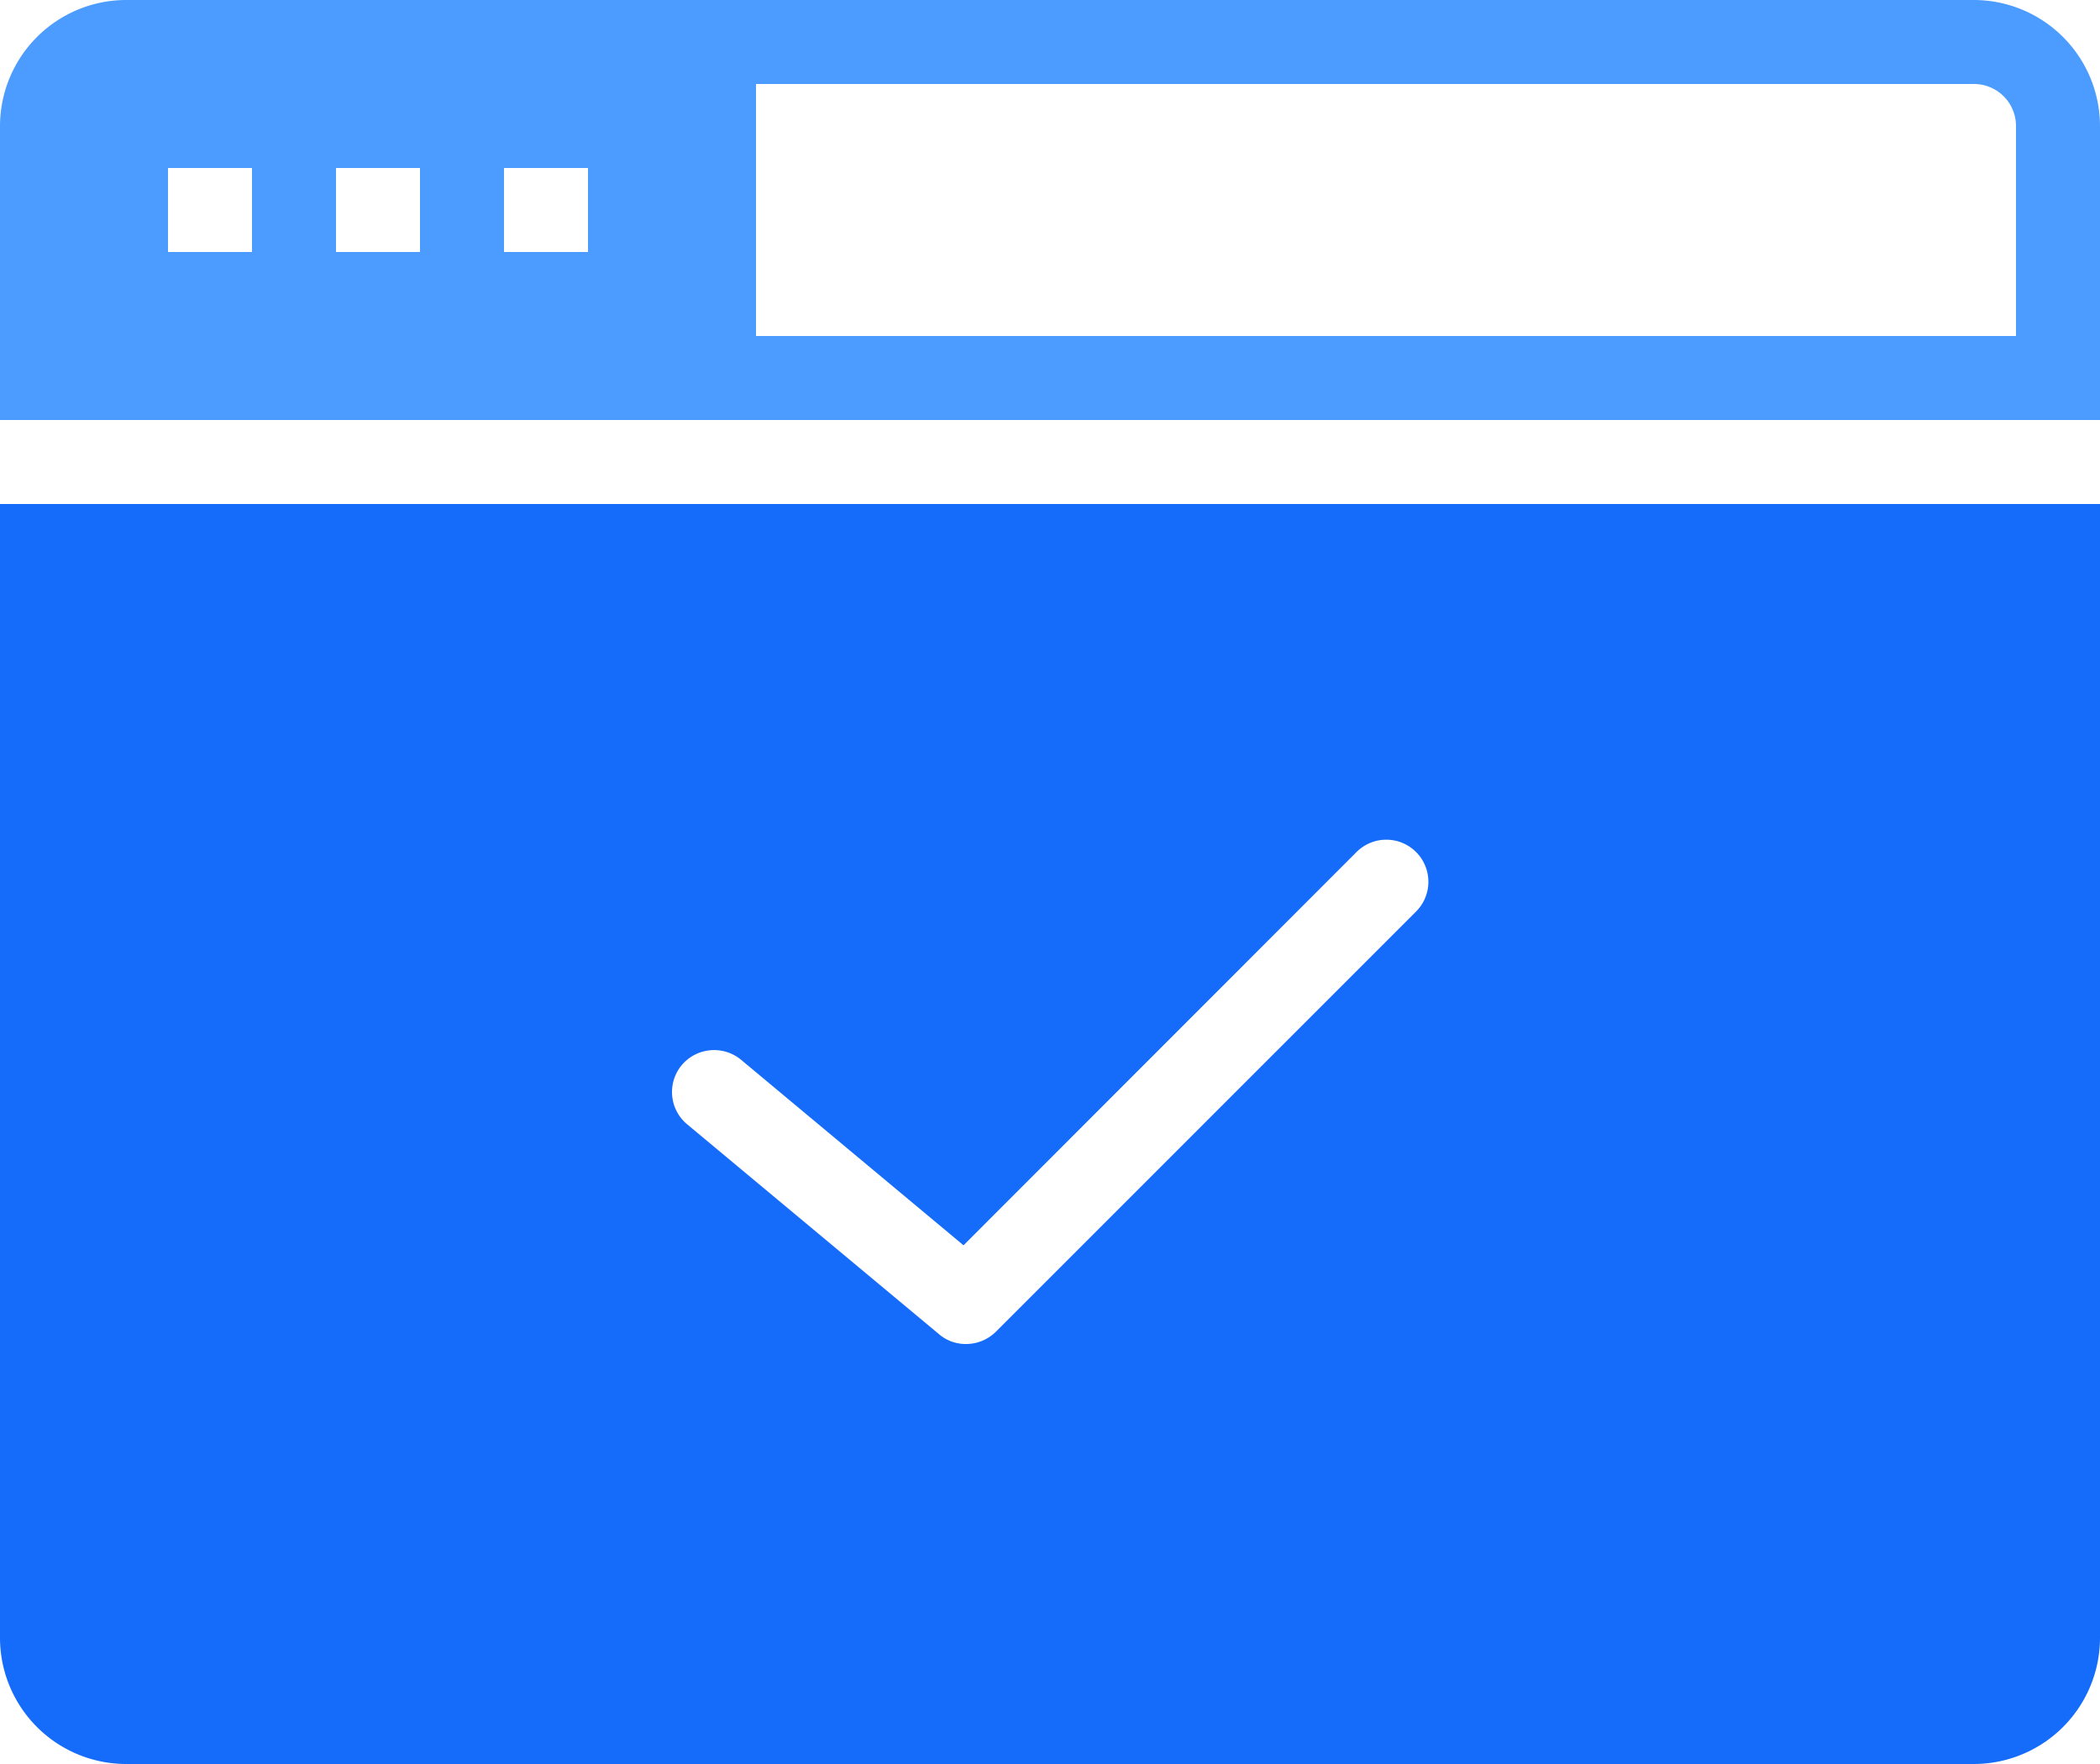 <svg xmlns="http://www.w3.org/2000/svg" width="50" height="42"><g fill="none" fill-rule="evenodd"><path fill="#4C9CFF" d="M47 0a3.006 3.006 0 013 3v7H0V3a3.006 3.006 0 013-3h44zM6 6V4H4v2h2zm4 0V4H8v2h2zm4 0V4h-2v2h2zm34 2V3a1 1 0 00-1-1H18v6h30z"/><path fill="#156CFB" d="M0 39V12h50v27a3.006 3.006 0 01-3 3H3a3.006 3.006 0 01-3-3zm16.232-13.64a1 1 0 00.13 1.41l6 5a.97.97 0 00.64.23c.265 0 .518-.105.707-.29l10-10a1.002 1.002 0 10-1.414-1.42l-9.354 9.36-5.3-4.42a1.008 1.008 0 00-1.409.13z"/></g></svg>